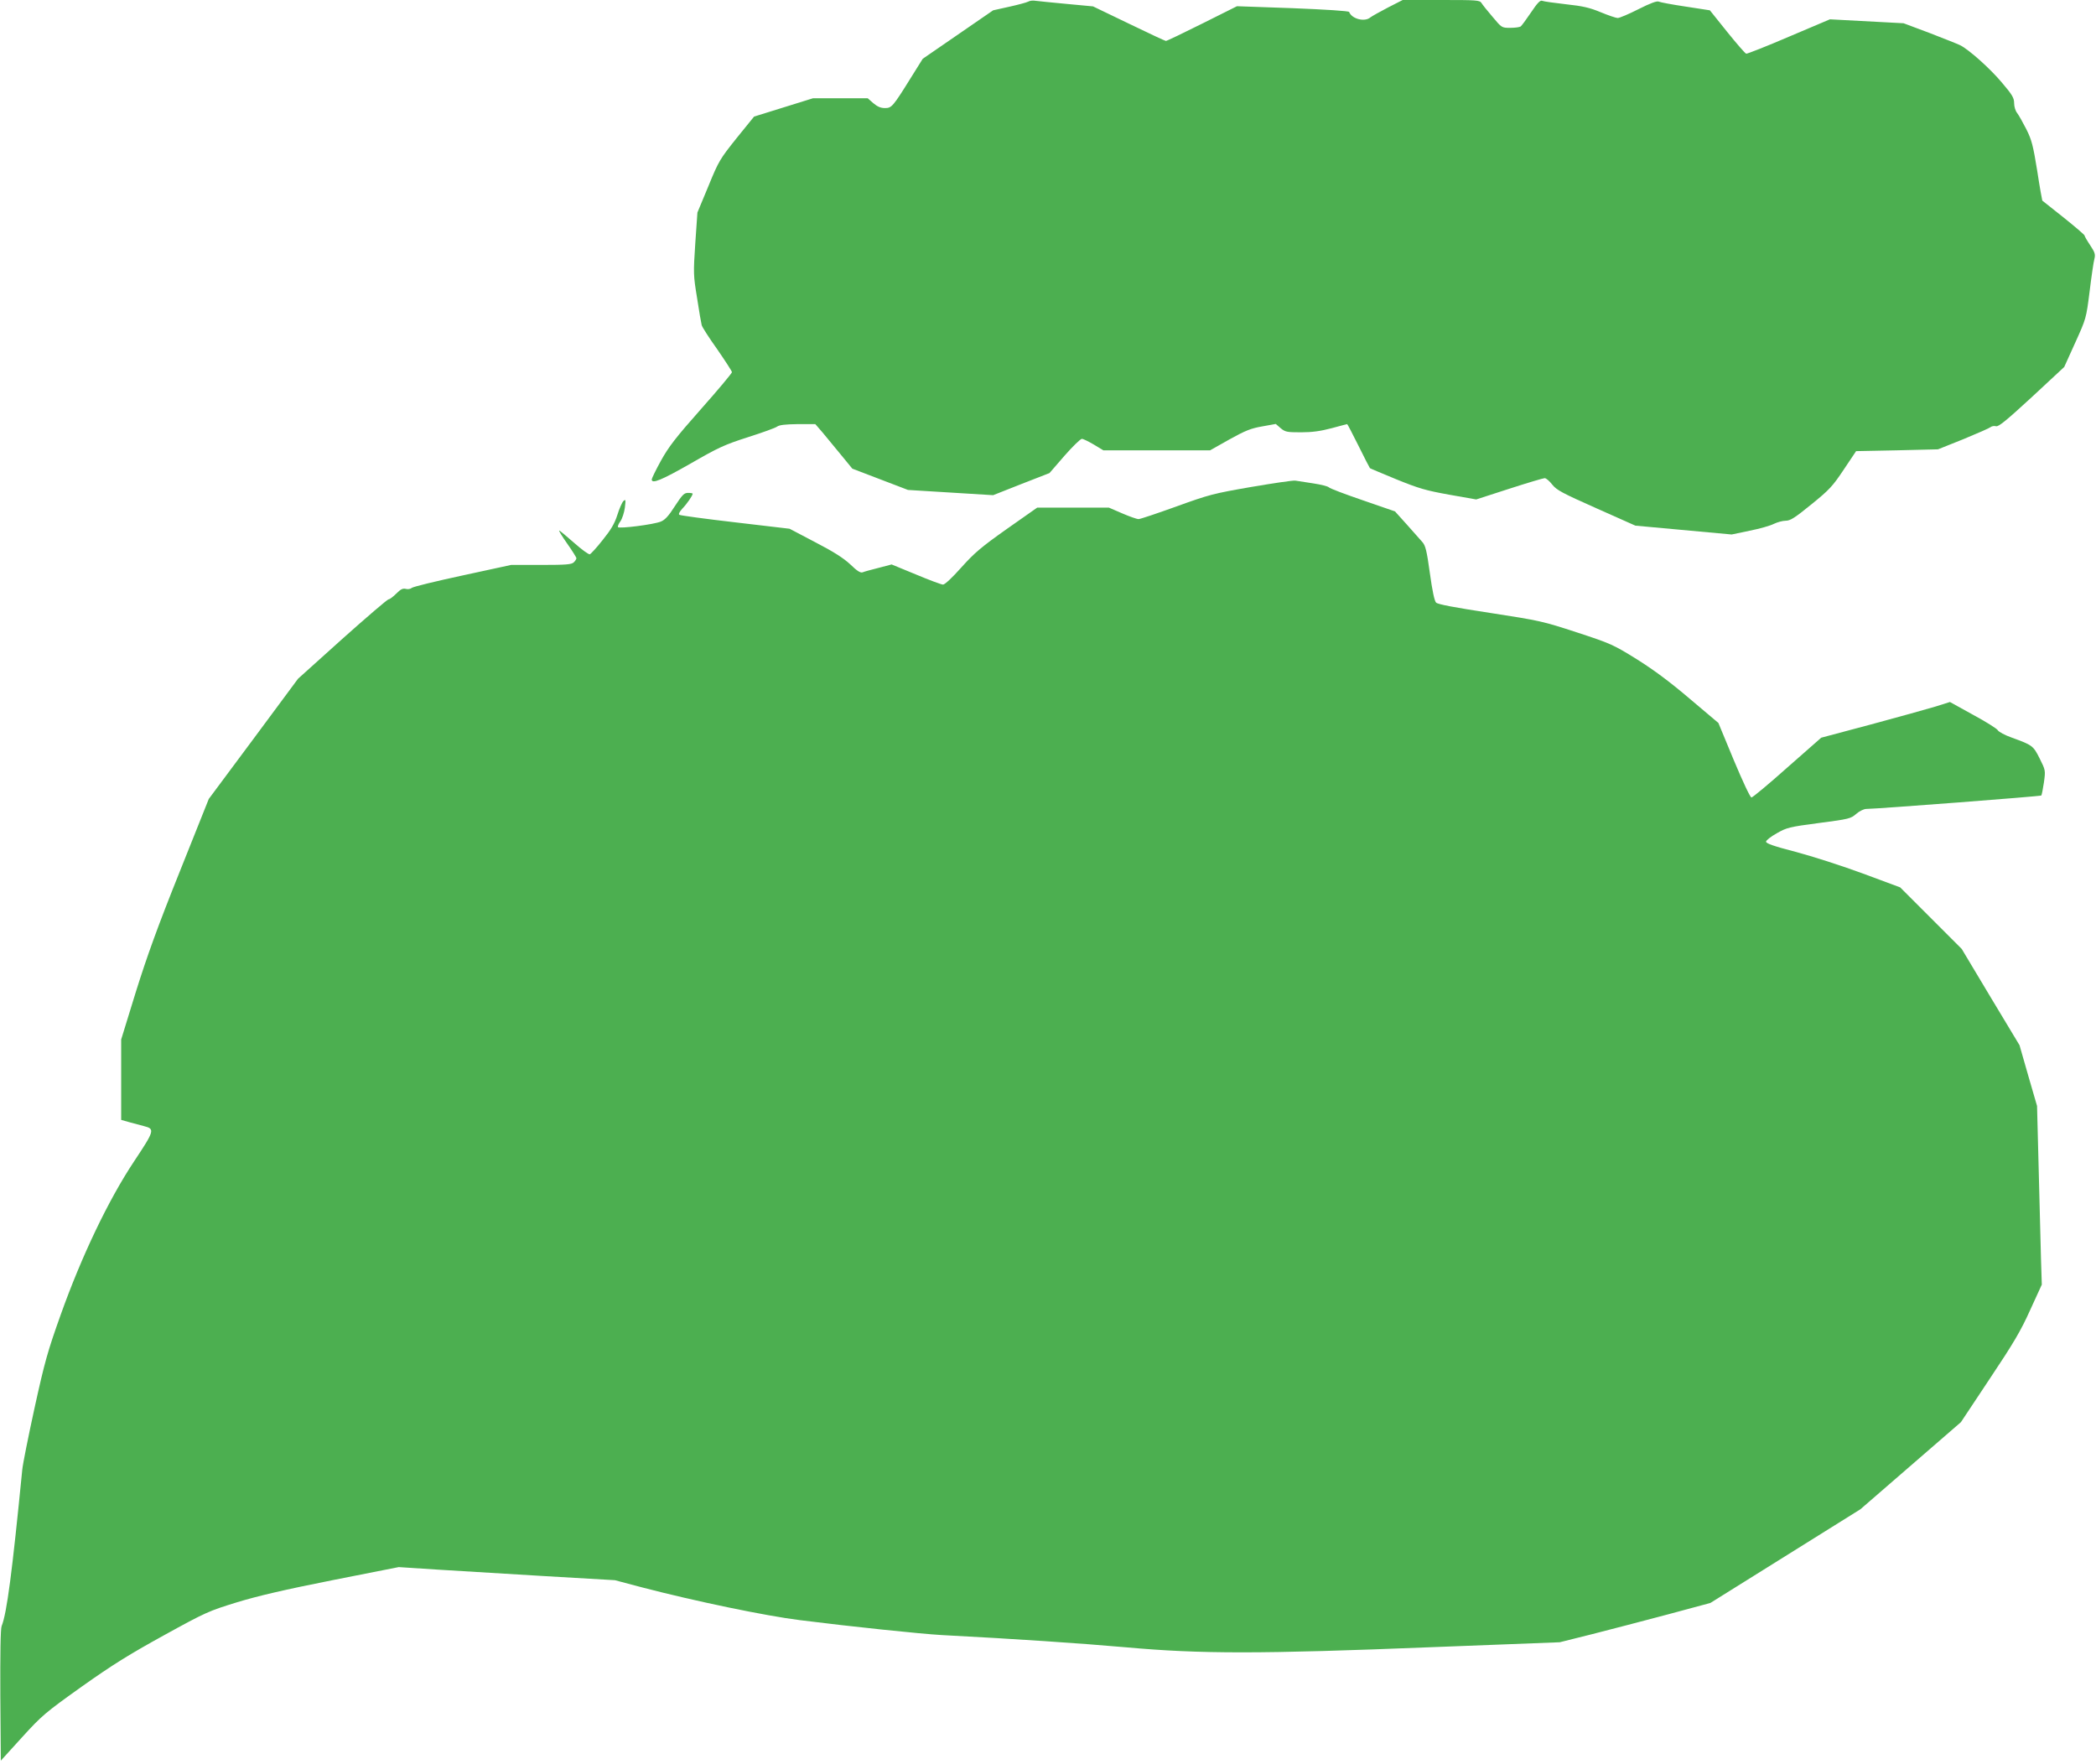 <?xml version="1.0" standalone="no"?>
<!DOCTYPE svg PUBLIC "-//W3C//DTD SVG 20010904//EN"
 "http://www.w3.org/TR/2001/REC-SVG-20010904/DTD/svg10.dtd">
<svg version="1.0" xmlns="http://www.w3.org/2000/svg"
 width="1280pt" height="1077pt" viewBox="0 0 1280 1077"
 preserveAspectRatio="xMidYMid meet">
<g transform="translate(0,1077) scale(0.1,-0.1)"
fill="#4caf50" stroke="none">
<path d="M6279 10760 c-9 -5 -61 -19 -115 -31 l-99 -22 -215 -148 -215 -148
-70 -112 c-113 -182 -120 -189 -161 -189 -26 0 -46 9 -71 30 l-34 30 -167 0
-167 0 -180 -56 -180 -56 -107 -132 c-102 -128 -109 -139 -172 -293 l-67 -161
-13 -188 c-12 -183 -12 -194 11 -334 12 -80 25 -154 28 -165 2 -11 45 -78 95
-148 49 -71 90 -134 90 -140 -1 -7 -85 -108 -189 -225 -156 -176 -198 -231
-245 -316 -31 -56 -56 -108 -56 -114 0 -29 60 -4 237 97 170 98 207 115 350
161 88 28 169 57 179 65 14 10 50 14 126 15 l107 0 45 -52 c24 -29 75 -91 113
-137 l68 -83 170 -65 170 -65 260 -16 260 -16 172 68 172 67 91 105 c50 57 98
104 107 104 8 0 41 -16 73 -35 l58 -35 326 0 326 0 117 66 c99 55 132 68 201
80 l83 15 30 -26 c28 -23 38 -25 124 -25 68 0 119 7 187 25 51 14 94 25 95 25
2 0 33 -60 69 -132 36 -73 68 -135 70 -137 2 -2 74 -32 161 -68 138 -56 179
-68 323 -94 l165 -29 201 65 c111 36 209 65 217 65 9 0 29 -17 46 -39 27 -34
61 -52 270 -145 l238 -106 294 -27 294 -27 110 23 c61 12 127 31 148 42 21 10
53 19 72 19 28 0 55 17 157 100 111 90 130 111 198 213 l75 112 250 5 250 6
155 62 c85 35 160 68 167 74 7 6 22 8 33 5 15 -4 65 37 218 178 l198 184 67
148 c67 148 67 148 88 313 11 91 24 180 29 198 7 28 4 40 -26 85 -19 28 -34
55 -34 59 0 4 -57 53 -127 109 -71 56 -129 103 -131 104 -1 1 -16 83 -31 182
-25 155 -34 189 -66 253 -21 41 -46 86 -56 99 -11 13 -19 40 -19 61 0 32 -11
51 -75 126 -71 85 -202 202 -255 228 -14 7 -97 40 -185 74 l-160 60 -225 12
-225 12 -250 -106 c-137 -59 -255 -105 -261 -104 -7 2 -59 62 -117 134 l-105
131 -149 23 c-81 12 -155 26 -163 30 -10 6 -53 -10 -124 -46 -59 -30 -116 -54
-127 -54 -10 0 -57 16 -103 35 -67 28 -110 38 -213 49 -70 8 -136 17 -145 21
-12 5 -29 -12 -69 -72 -29 -43 -57 -81 -63 -85 -6 -4 -34 -8 -63 -8 -52 0 -52
0 -108 67 -32 37 -62 75 -68 85 -11 17 -30 18 -246 18 l-235 0 -90 -46 c-50
-26 -98 -53 -107 -60 -34 -30 -114 -10 -130 33 -2 6 -143 15 -344 23 l-341 12
-212 -106 c-116 -58 -216 -106 -222 -106 -5 0 -107 48 -227 106 l-218 105
-160 15 c-88 8 -173 17 -190 19 -16 3 -37 1 -46 -5z"/>
<path d="M7640 7796 c-231 -40 -257 -47 -456 -119 -117 -42 -220 -77 -231 -77
-11 0 -56 16 -100 35 l-81 35 -219 0 -219 0 -185 -130 c-157 -111 -198 -146
-278 -235 -56 -63 -101 -105 -112 -105 -10 0 -85 28 -166 62 l-148 61 -80 -21
c-44 -11 -88 -23 -97 -27 -13 -5 -34 8 -75 48 -42 39 -101 77 -215 136 l-156
82 -331 39 c-182 21 -336 42 -342 46 -7 4 0 18 18 38 29 30 63 80 63 91 0 3
-13 5 -28 5 -24 0 -35 -11 -80 -80 -38 -60 -61 -85 -86 -95 -42 -18 -255 -45
-262 -34 -3 5 4 21 15 36 11 16 23 53 27 83 6 49 5 53 -9 40 -8 -8 -25 -46
-37 -85 -17 -53 -39 -90 -89 -152 -36 -46 -72 -85 -79 -88 -7 -2 -50 29 -96
70 -47 41 -87 75 -91 75 -4 0 18 -36 49 -80 31 -44 56 -84 56 -89 0 -5 -7 -17
-16 -25 -13 -13 -45 -16 -199 -16 l-184 0 -295 -64 c-163 -35 -303 -69 -311
-76 -8 -7 -25 -10 -38 -6 -18 4 -31 -3 -57 -29 -19 -19 -40 -35 -47 -35 -7 0
-134 -109 -283 -242 l-270 -243 -272 -367 -273 -367 -177 -443 c-134 -334
-199 -514 -268 -734 l-90 -292 0 -245 0 -246 53 -15 c28 -8 67 -18 86 -23 68
-17 65 -27 -60 -215 -157 -236 -321 -580 -448 -936 -80 -224 -98 -288 -160
-570 -38 -174 -72 -344 -75 -377 -62 -628 -94 -876 -126 -955 -7 -16 -9 -173
-8 -423 l3 -399 129 142 c123 135 141 150 365 310 189 134 289 196 503 314
256 141 273 148 445 201 128 39 291 77 583 135 l405 80 230 -15 c127 -8 424
-26 660 -40 l430 -25 170 -45 c323 -84 751 -173 960 -199 317 -40 740 -84 865
-91 461 -24 843 -50 1128 -75 456 -41 815 -41 1867 1 l780 30 200 50 c110 28
317 82 460 120 l260 70 458 286 458 286 307 266 307 266 176 265 c145 217 190
293 247 420 l71 155 -5 160 c-2 88 -9 333 -14 545 l-10 386 -54 186 -53 185
-177 294 -176 294 -188 188 -188 188 -229 85 c-127 47 -311 106 -410 132 -131
34 -180 51 -180 62 0 8 29 31 65 51 61 35 76 39 258 63 185 24 195 27 228 56
20 17 46 30 62 30 75 1 1063 77 1068 82 3 4 10 40 16 80 10 73 10 74 -26 146
-39 78 -45 82 -169 127 -43 15 -82 36 -87 46 -5 9 -73 52 -151 94 l-141 78
-89 -28 c-50 -15 -226 -64 -393 -109 l-304 -81 -207 -182 c-113 -101 -212
-183 -219 -183 -8 0 -53 97 -108 228 l-94 227 -174 147 c-121 103 -219 176
-324 242 -145 90 -159 96 -366 164 -208 68 -225 72 -530 119 -216 33 -319 52
-330 63 -10 10 -23 71 -38 180 -19 138 -27 169 -46 190 -12 14 -55 62 -94 106
l-73 81 -197 68 c-108 37 -201 72 -207 79 -5 6 -48 17 -95 24 -47 7 -96 15
-110 17 -14 2 -135 -16 -270 -39z"/>
</g>
</svg>
